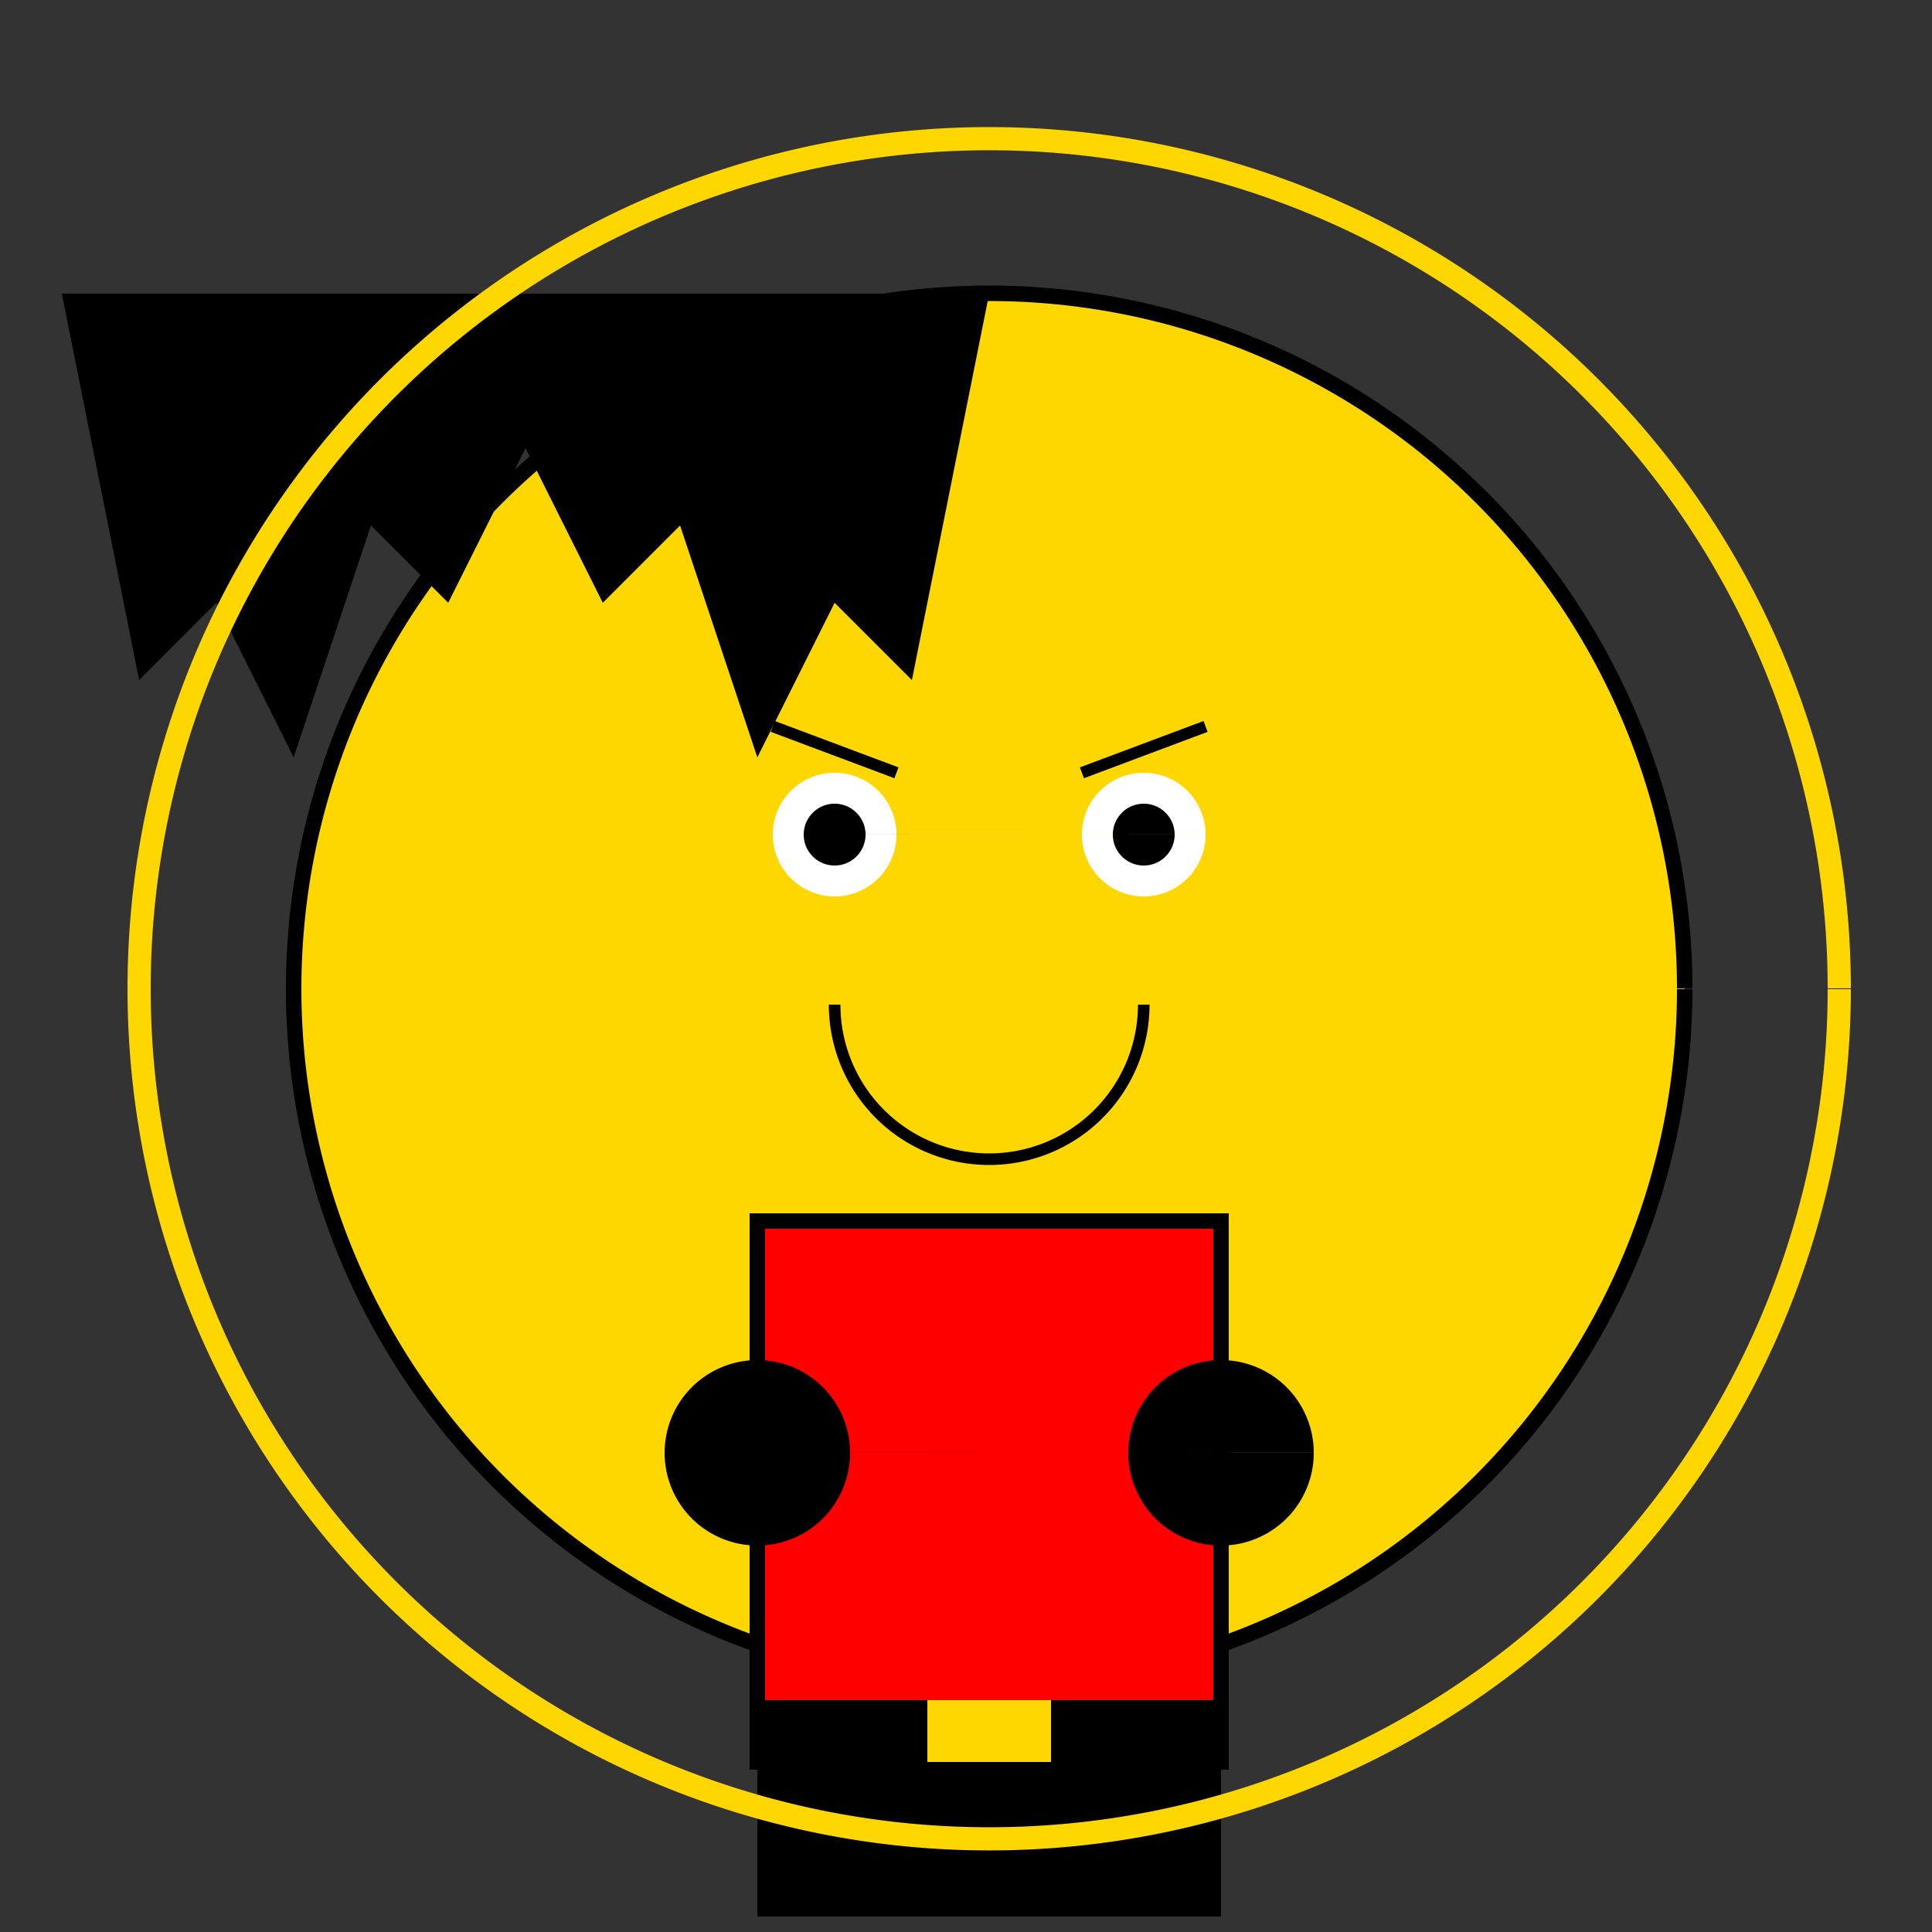 <!--

Generated by DrawGPT.
Free, open source, AI generated images in SVG, PNG, and HTML Canvas format.
https://drawgpt.ai

Created: 2023-09-27T04:24:36.154Z
Link: https://drawgpt.ai/prompt/90642/

-->
<svg xmlns="http://www.w3.org/2000/svg" xmlns:xlink="http://www.w3.org/1999/xlink" width="500" height="500"><rect width="100%" height="100%" fill="#333333" stroke="none"/><defs/><g><path fill="#FFD700" stroke="#000000" paint-order="fill stroke markers" d=" M 436 256 A 180 180 0 1 1 436 255.82" stroke-miterlimit="10" stroke-width="4" stroke-dasharray=""/><path fill="#000000" stroke="none" paint-order="stroke fill markers" d=" M 256 76 L 236 176 L 216 156 L 196 196 L 176 136 L 156 156 L 136 116 L 116 156 L 96 136 L 76 196 L 56 156 L 36 176 L 16 76 Z"/><path fill="#FFFFFF" stroke="none" paint-order="stroke fill markers" d=" M 232 216 A 16 16 0 1 1 232 215.984 L 312 216 A 16 16 0 1 1 312 215.984"/><path fill="#000000" stroke="none" paint-order="stroke fill markers" d=" M 224 216 A 8 8 0 1 1 224 215.992 L 304 216 A 8 8 0 1 1 304 215.992"/><path fill="none" stroke="#000000" paint-order="fill stroke markers" d=" M 200 188 L 232 200 M 280 200 L 312 188" stroke-miterlimit="10" stroke-width="3" stroke-dasharray=""/><path fill="none" stroke="#000000" paint-order="fill stroke markers" d=" M 296 260 A 40 40 0 0 1 216 260" stroke-miterlimit="10" stroke-width="3" stroke-dasharray=""/><path fill="#FF0000" stroke="#000000" paint-order="fill stroke markers" d=" M 196 316 L 316 316 L 316 456 L 196 456 L 196 316 Z" stroke-miterlimit="10" stroke-width="4" stroke-dasharray=""/><path fill="#000000" stroke="none" paint-order="stroke fill markers" d=" M 196 440 L 316 440 L 316 456 L 196 456 L 196 440 Z"/><path fill="#FFD700" stroke="none" paint-order="stroke fill markers" d=" M 240 440 L 272 440 L 272 456 L 240 456 L 240 440 Z"/><path fill="#000000" stroke="none" paint-order="stroke fill markers" d=" M 196 456 L 256 456 L 256 496 L 196 496 L 196 456 Z M 256 456 L 316 456 L 316 496 L 256 496 L 256 456 Z"/><path fill="#000000" stroke="none" paint-order="stroke fill markers" d=" M 220 376 A 24 24 0 1 1 220 375.976 L 340 376 A 24 24 0 1 1 340 375.976"/><path fill="none" stroke="#FFD700" paint-order="fill stroke markers" d=" M 476 256 A 220 220 0 1 1 476 255.78" stroke-miterlimit="10" stroke-width="6" stroke-dasharray=""/></g></svg>